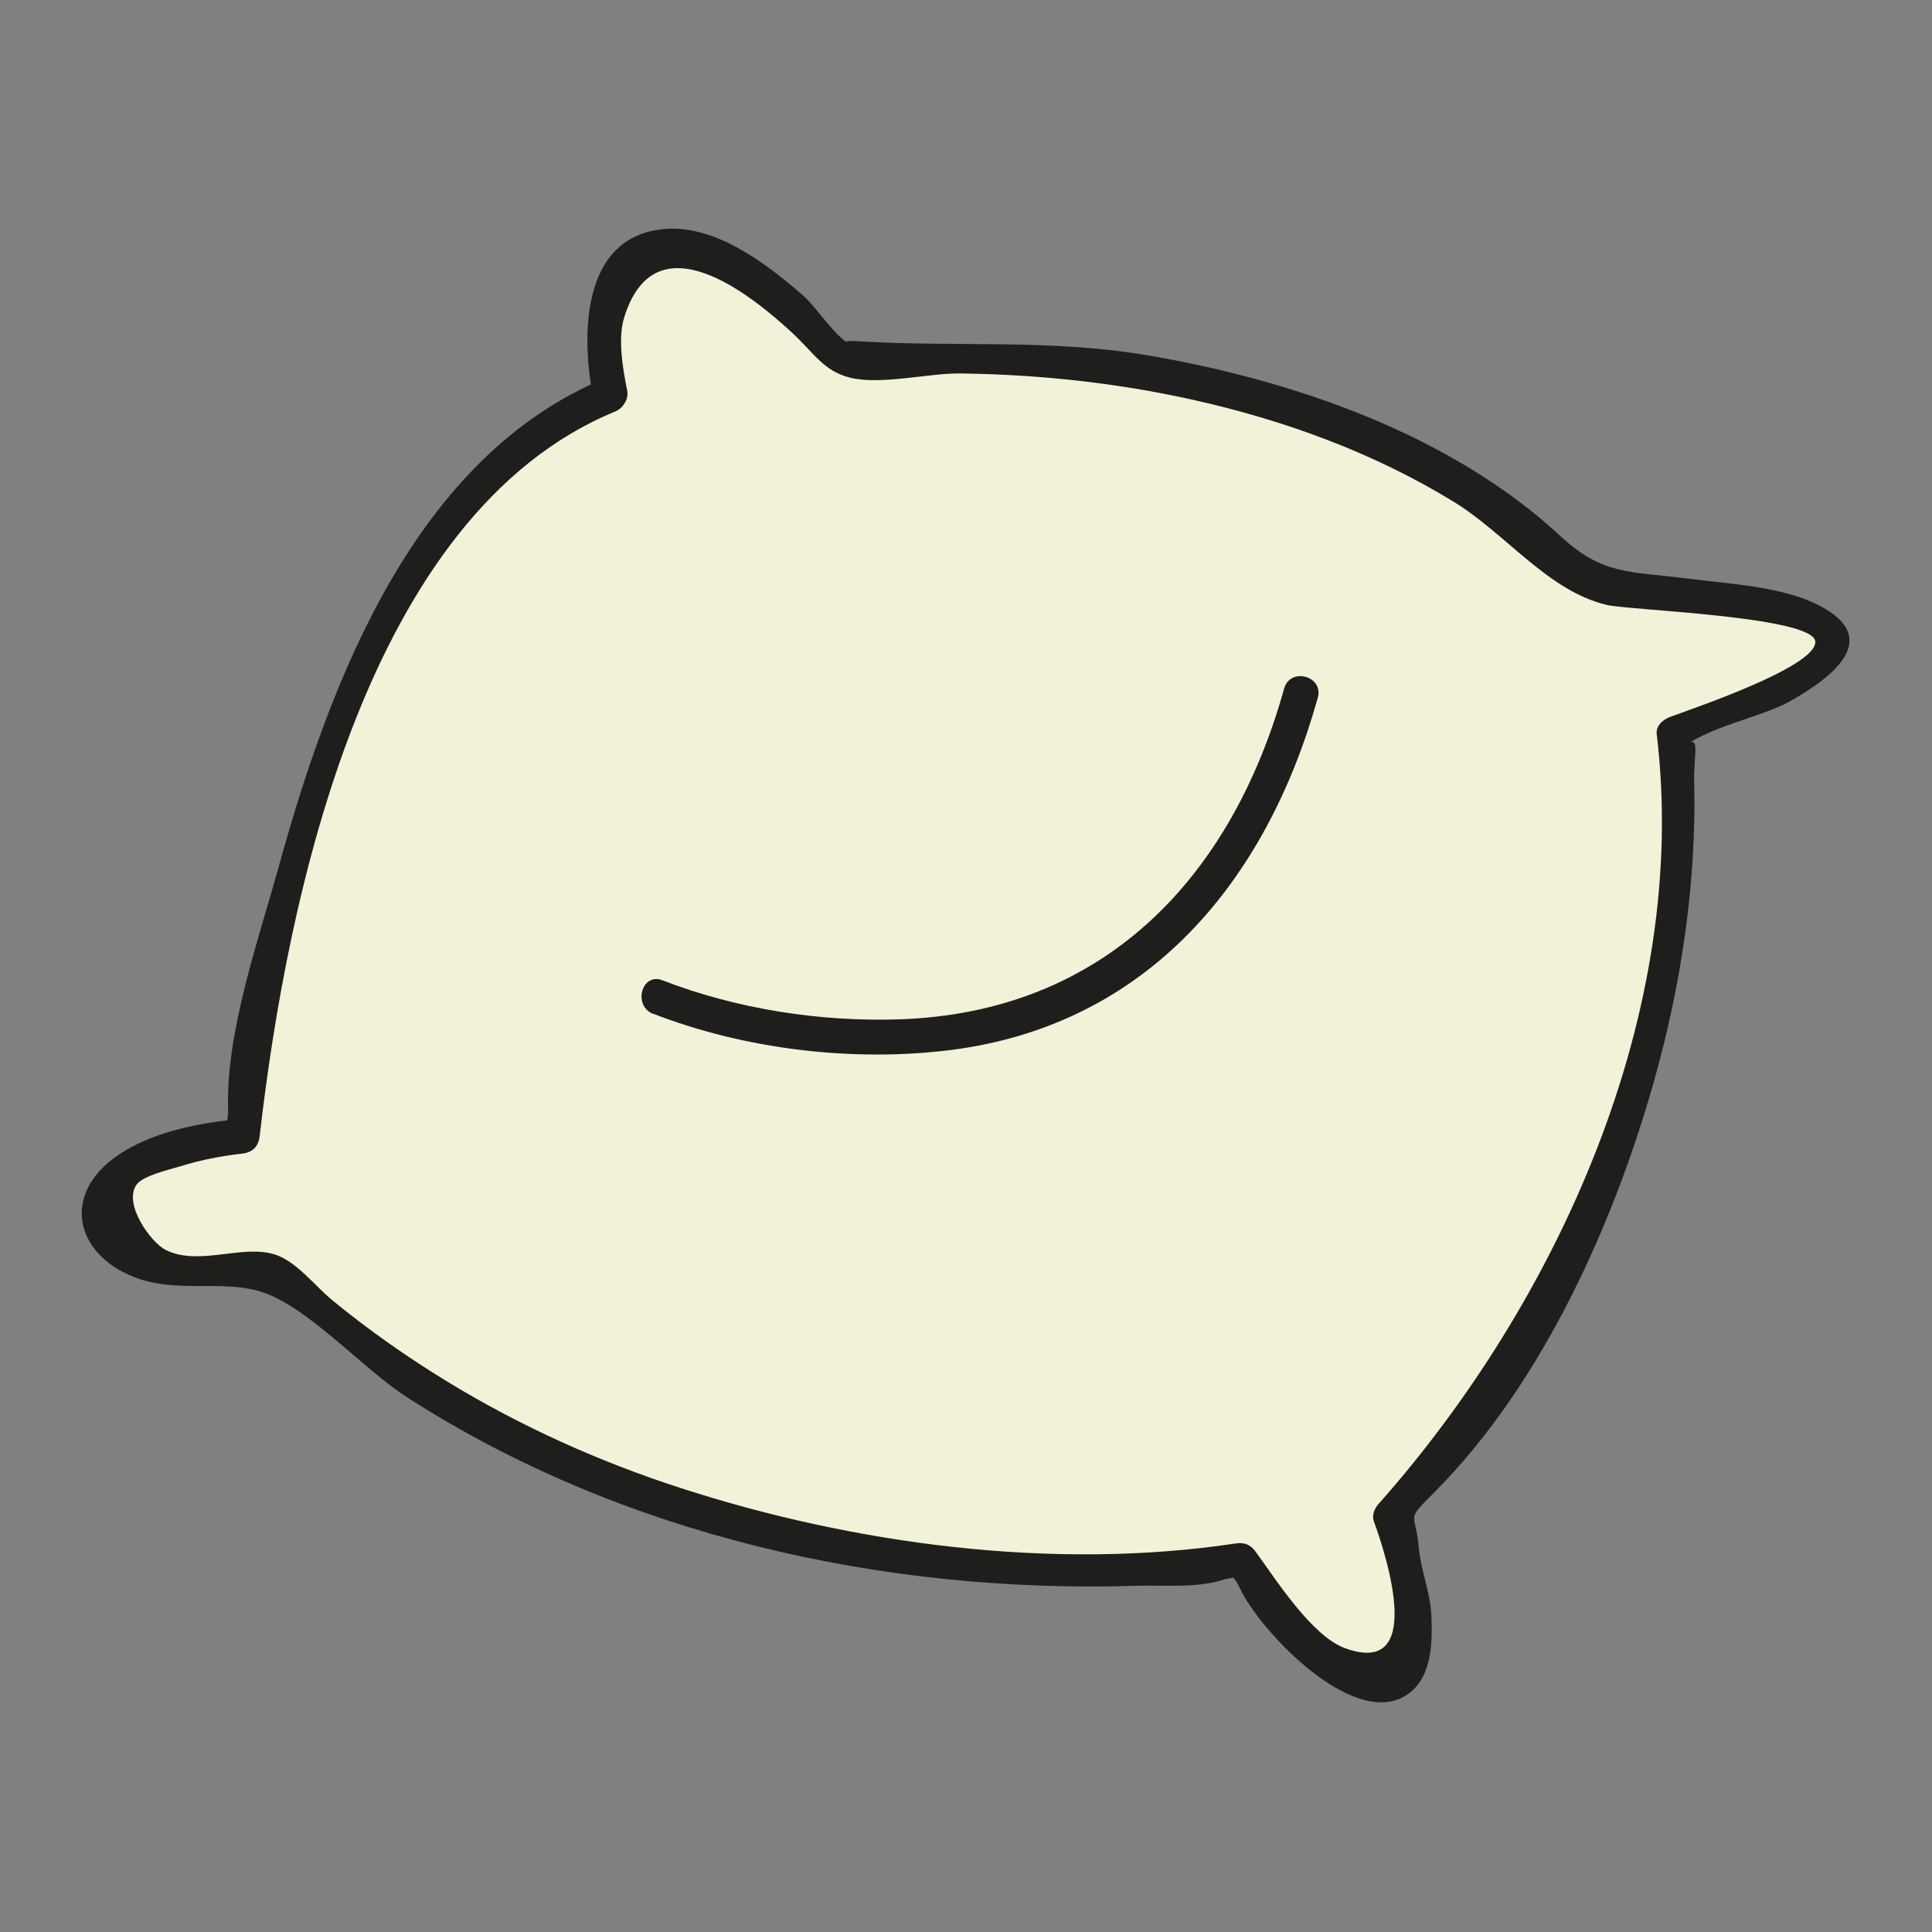 <?xml version="1.0" encoding="UTF-8"?>
<svg id="Layer_1" data-name="Layer 1" xmlns="http://www.w3.org/2000/svg" viewBox="0 0 100 100">
  <rect x="0" y="0" width="100" height="100" fill="#808080" stroke="none"/>
  <defs>
    <style>
      .cls-1 {
        fill: #1e1e1c;
      }

      .cls-1, .cls-2 {
        stroke-width: 0px;
      }

      .cls-2 {
        fill: #f4f1d9;
      }
    </style>
  </defs>
  <g>
    <path class="cls-2" d="m31.6,20.44s-1.57-7.25,2.63-7.65,9.41,5.89,9.41,5.89c0,0,23.96-3.01,38.63,11.66,0,0,10.87.77,12.54,2.38s-8.15,5.27-8.15,5.27c0,0,2.76,21.45-14.67,40.51,0,0,2.66,7.03.25,8.53s-8.03-6.27-8.03-6.27c0,0-29.1,4.52-50.04-14.93,0,0-8.9.75-9.16-2.76s7.53-4.26,7.53-4.26c0,0,3.64-32.61,19.06-38.38Z"/>
    <path class="cls-1" d="m32.46,20.2c-.22-1.09-.49-2.65-.16-3.74,1.6-5.26,6.62-1.17,8.74.8,1.12,1.05,1.59,1.93,2.93,2.28,1.56.41,4.09-.23,5.72-.21,4.05.05,8.09.48,12.04,1.36,4.72,1.05,9.34,2.73,13.48,5.26,2.78,1.7,4.88,4.62,7.95,5.36,1.18.28,10.76.59,10.8,1.91s-6.49,3.5-7.55,3.9c-.34.13-.71.46-.66.87,1.74,14.37-5.11,29.39-14.41,39.87-.2.23-.34.57-.23.88.73,2,2.62,8.07-1.49,6.57-1.73-.63-3.58-3.56-4.64-5.01-.27-.36-.58-.48-1.02-.41-9.44,1.42-19.77.04-28.76-2.88-4.17-1.35-8.2-3.16-11.95-5.44-2.11-1.28-4.15-2.71-6.05-4.27-.9-.74-1.82-1.97-2.92-2.35-1.69-.58-3.98.61-5.7-.25-.77-.39-2.19-2.35-1.53-3.36.32-.49,1.73-.8,2.31-.98,1.02-.32,2.12-.53,3.18-.65.53-.06.84-.37.9-.9,1.42-12.41,5.53-32.22,18.4-37.51,1.06-.43.59-2.18-.48-1.74-9.92,4.08-14.29,15.74-16.94,25.32-1.04,3.78-2.76,8.62-2.61,12.6.01.34-.1.71-.14,1.04-.08.76,1.36-.66.37-.56-1.96.2-4.24.69-5.9,1.81-3.1,2.09-2.21,5.34,1.11,6.44,1.97.65,4.06.1,5.98.57,2.5.6,5.45,4.01,7.85,5.55,11.09,7.13,24.62,10.16,37.72,9.75,1.37-.04,3.18.13,4.5-.31.21-.07.78-.17,1.02-.13-1.3-.25-.63-.5-.15.55.98,2.14,5.72,7.2,8.51,5.62,1.43-.81,1.47-2.72,1.41-4.14-.04-1.21-.54-2.35-.65-3.53-.18-2.04-.77-1.3.95-3.05,5.44-5.53,9.12-13.7,11.21-21.09,1.42-5.02,2.22-10.34,2.09-15.57-.04-1.46.43-2.69-.7-1.62,1.21-1.15,4.18-1.68,5.64-2.5,2.25-1.27,4.8-3.25,1.57-4.95-1.94-1.02-4.69-1.13-6.82-1.41-3.02-.39-4.41-.16-6.6-2.19-5.69-5.29-13.92-8.11-21.45-9.38-4.99-.84-9.82-.41-14.79-.71-.64-.04-1.08-.06-.37.25-.92-.4-1.84-1.96-2.62-2.64-1.91-1.66-4.62-3.74-7.33-3.41-4.18.5-4.14,5.62-3.5,8.79.23,1.13,1.96.65,1.74-.48Z"/>
  </g>
  <path class="cls-1" d="m33.81,52.47c4.76,1.85,10.35,2.51,15.39,1.88,10.18-1.29,16.35-8.71,19.01-18.24.31-1.12-1.42-1.59-1.74-.48-2.75,9.86-9.37,16.77-19.9,17.13-4.1.14-8.44-.53-12.28-2.02-1.08-.42-1.55,1.32-.48,1.74h0Z"/>
</svg>